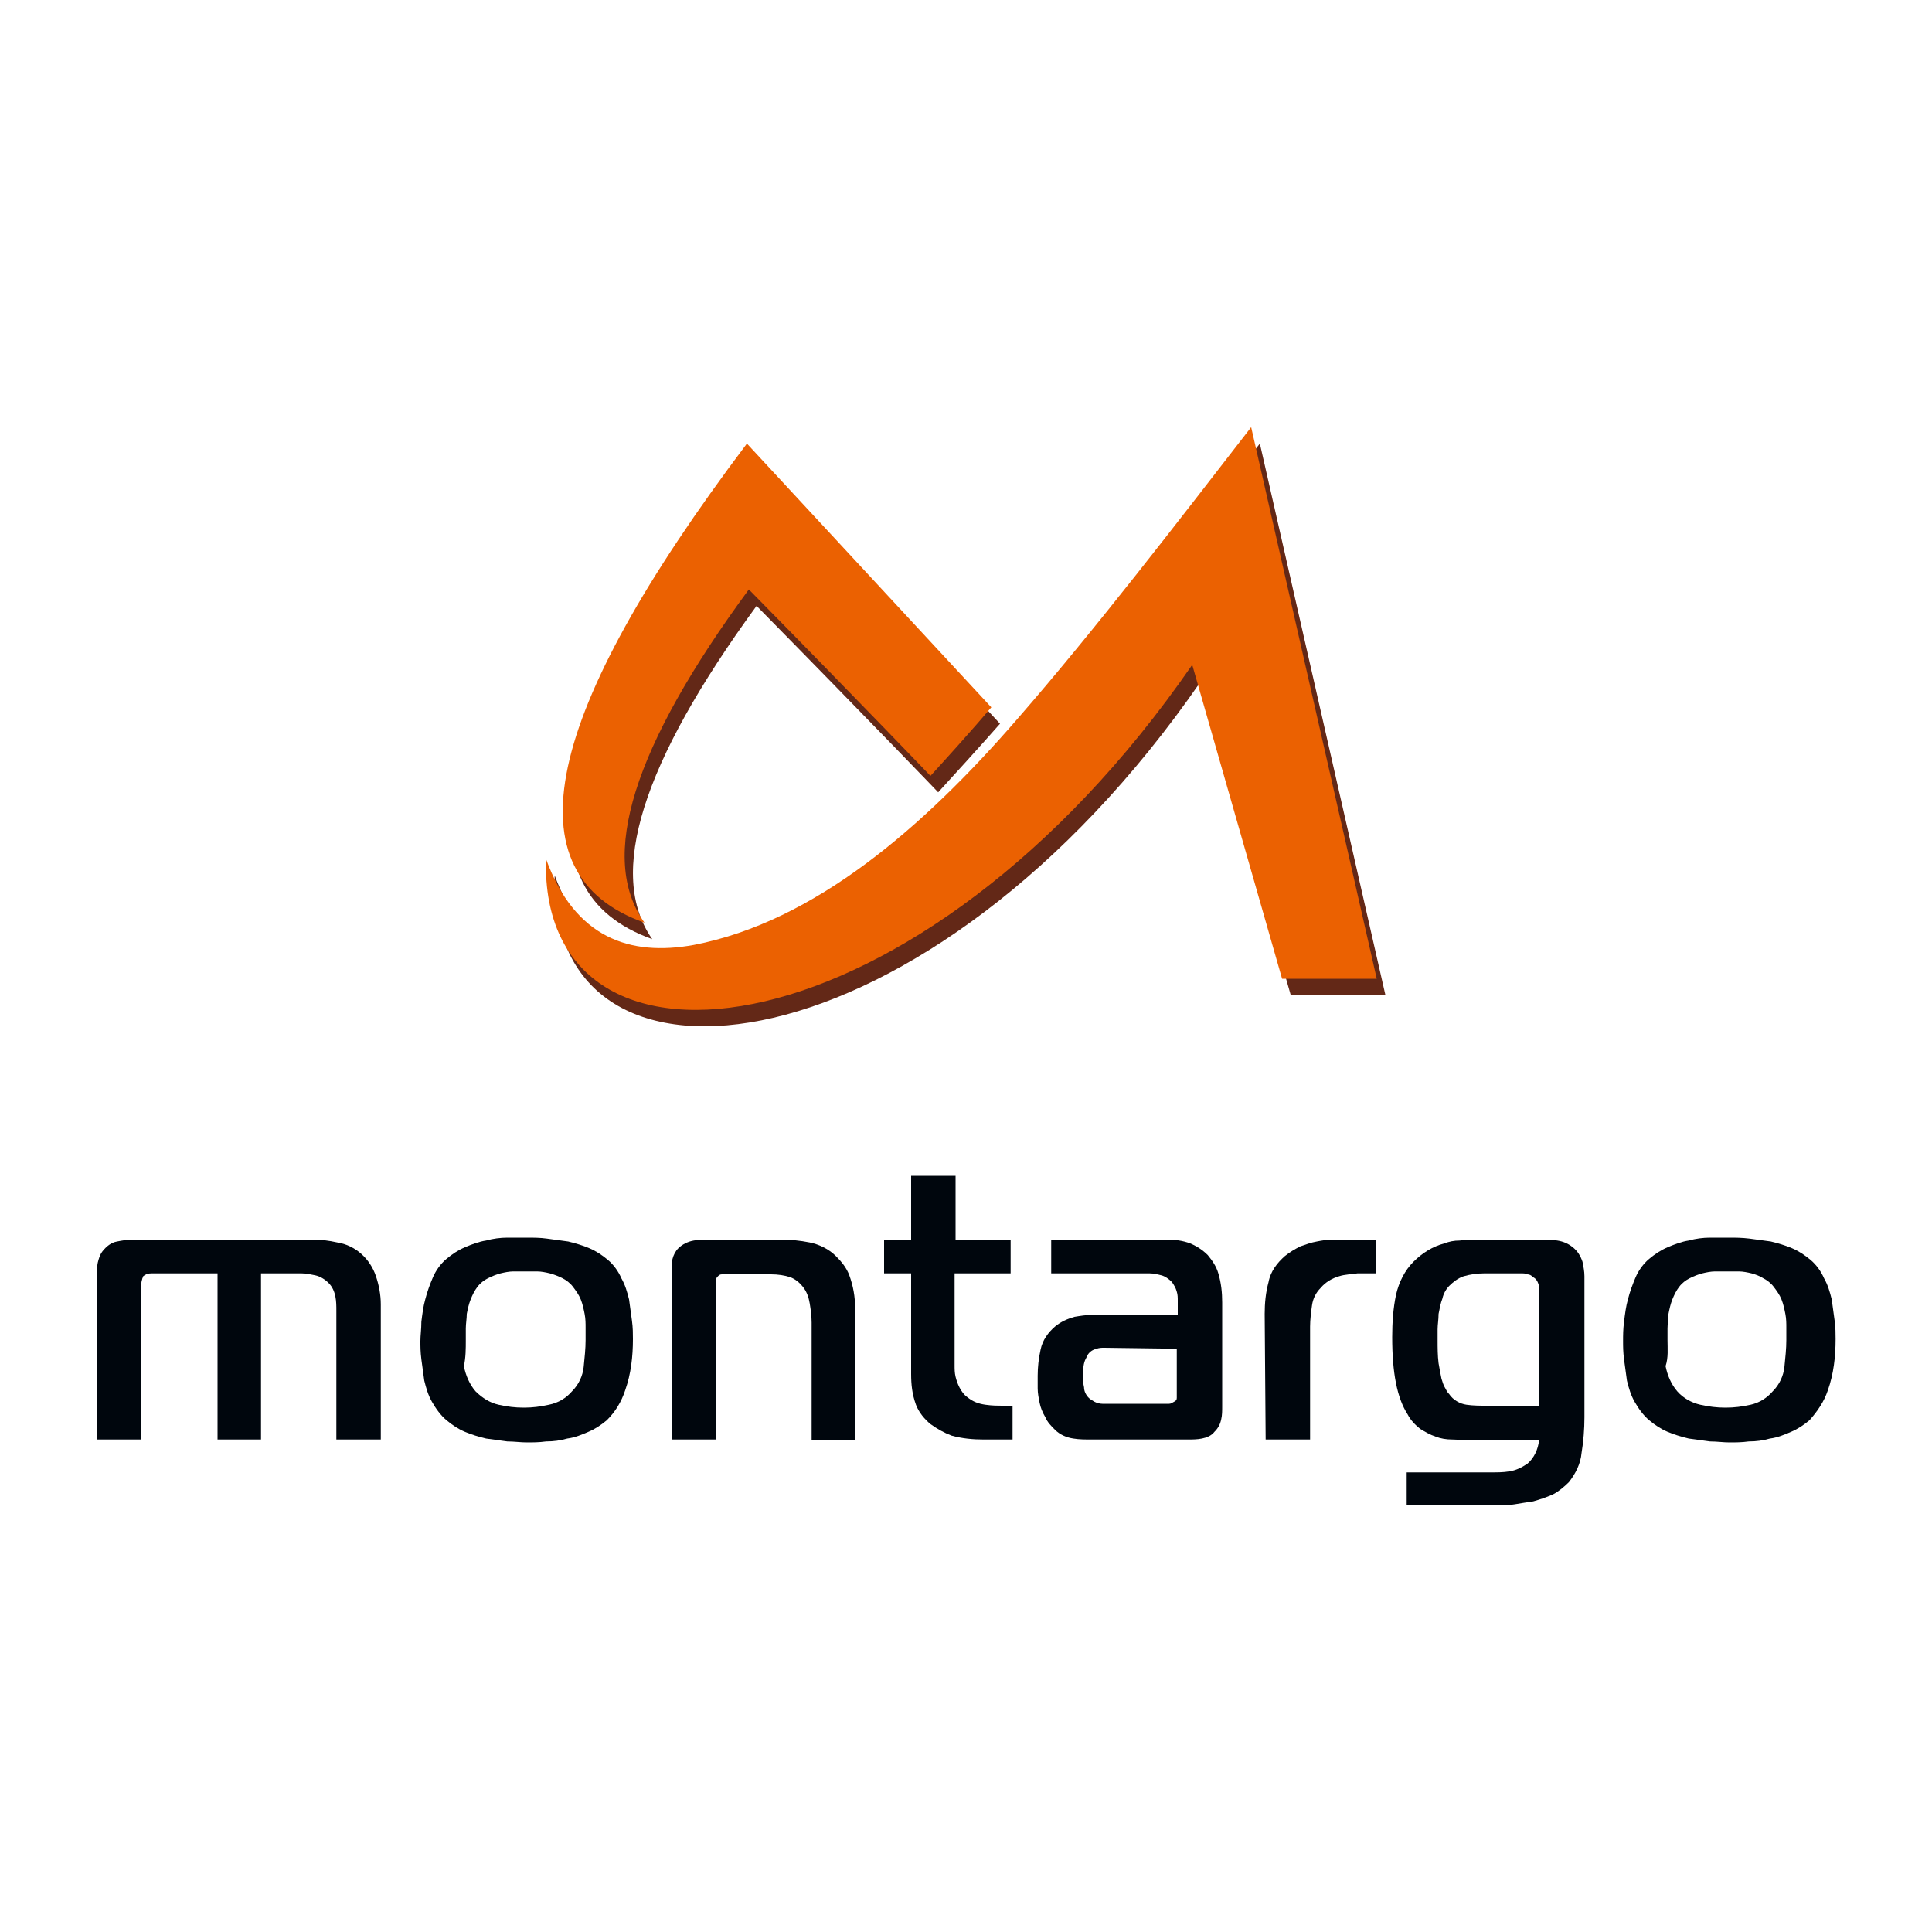 <svg xmlns="http://www.w3.org/2000/svg" version="1.1" xmlns:xlink="http://www.w3.org/1999/xlink" width="1000px" height="1000px"><svg version="1.1" id="SvgjsSvg1001" xmlns="http://www.w3.org/2000/svg" xmlns:xlink="http://www.w3.org/1999/xlink" x="0px" y="0px" width="1000px" height="1000px" viewBox="0 0 1000 1000" enable-background="new 0 0 1000 1000" xml:space="preserve">
<g>
	<g>
		<path fill-rule="evenodd" clip-rule="evenodd" fill="#00060D" d="M50.1,745.1h23v-79c0-1.5,0-2.5,0.5-4c0-0.5,0.5-1,0.5-1.5
			c0.5-0.5,1-0.5,1.5-1c1-0.5,2.5-0.5,3.5-0.5h33.5v86h22.5v-86h21c2.5,0,4.5,0.5,7,1c2.5,0.5,5,2,7,4s3,4.5,3.5,7
			c0.5,2.5,0.5,5,0.5,7.5v66.5h23v-70c0-5-1-10-2.5-14.5c-3-9-10.5-16-20-17.5c-4.5-1-8.5-1.5-13-1.5h-93c-2.5,0-5.5,0.5-8,1
			c-3,0.5-5.5,2.5-7.5,5c-1.5,2-2,4-2.5,6c-0.5,2.5-0.5,4-0.5,6L50.1,745.1z"></path>
		<path fill-rule="evenodd" clip-rule="evenodd" fill="#00060D" d="M272.6,640.6c-3,0-6.5,0-10,0s-7.5,0.5-11,1.5
			c-3.5,0.5-7.5,2-11,3.5c-3.5,1.5-6.5,3.5-9.5,6s-5.5,6-7,9.5c-1.5,3.5-3,7.5-4,11.5c-1,3.5-1.5,7.5-2,11.5c0,4-0.5,7-0.5,10
			s0,5.5,0.5,9.5c0.5,3.5,1,7.5,1.5,11c1,4,2,7.5,4,11c2,3.5,4.5,7,7.5,9.5c3,2.5,6,4.5,9.5,6c3.5,1.5,7,2.5,11,3.5
			c3.5,0.5,7.5,1,11,1.5c3.5,0,7,0.5,10,0.5c3,0,6.5,0,10-0.5c4,0,7.5-0.5,11-1.5c4-0.5,7.5-2,11-3.5c3.5-1.5,6.5-3.5,9.5-6
			c4.5-4.5,7.5-9.5,9.5-15.5c3-8.5,4-17.5,4-26.5c0-2.5,0-6-0.5-9.5c-0.5-3.5-1-7.5-1.5-11c-1-4-2-7.5-4-11c-1.5-3.5-4-7-7-9.5
			c-3-2.5-6-4.5-9.5-6c-3.5-1.5-7-2.5-11-3.5c-3.5-0.5-7.5-1-11-1.5C279.6,640.6,276.1,640.6,272.6,640.6z M241.1,693.6
			c0-1.5,0-3.5,0-6s0.5-5,0.5-7.5c0.5-2.5,1-5,2-7.5c1-2.5,2-4.5,3.5-6.5c1.5-2,3.5-3.5,5.5-4.5s4.5-2,6.5-2.5s4.5-1,6.5-1h6h6.5
			c2,0,4.5,0.5,6.5,1c2,0.5,4.5,1.5,6.5,2.5c2,1,4,2.5,5.5,4.5s3,4,4,6.5s1.5,5,2,7.5c0.5,2.5,0.5,5,0.5,7v6.5c0,4.5-0.5,9-1,14
			c-0.5,4.5-2.5,9-6,12.5c-3,3.5-7,6-12,7c-4.5,1-8.5,1.5-13,1.5s-8.5-0.5-13-1.5c-4.5-1-8.5-3.5-12-7c-3-3.5-5-8-6-13
			C241.1,702.6,241.1,698.1,241.1,693.6L241.1,693.6z"></path>
		<path fill-rule="evenodd" clip-rule="evenodd" fill="#00060D" d="M347.6,745.1h23v-80.5c0-0.5,0-1.5,0-2c0-1,0.5-1.5,1-2
			c0.5-0.5,1-1,2-1h2h23.5c3.5,0,7,0.5,10,1.5c2.5,1,4.5,2.5,6.5,5s3,5.5,3.5,8.5c0.5,3,1,6.5,1,10v61h22.5v-68.5c0-6-1-11.5-3-17
			c-1.5-4-4-7-7-10c-3.5-3.5-8.5-6-13.5-7c-5-1-10-1.5-15.5-1.5h-36.5c-2.5,0-5.5,0-8,0.5c-3,0.5-6,2-8,4c-1.5,1.5-2.5,3.5-3,5.5
			c-0.5,2-0.5,3.5-0.5,5.5L347.6,745.1z"></path>
		<path fill-rule="evenodd" clip-rule="evenodd" fill="#00060D" d="M524.1,745.1v-17.5h-5.5c-2,0-5,0-8.5-0.5
			c-3.5-0.5-6.5-1.5-9.5-4c-1.5-1-3-3-4-5c-1-2-1.5-3.5-2-5.5c-0.5-2-0.5-4-0.5-6v-47.5h29v-17.5h-28.5v-33h-23v33h-14v17.5h14v52
			c0,5.5,0.5,10.5,2.5,16c1.5,4,4.5,7.5,7.5,10c3.5,2.5,7,4.5,11,6c5.5,1.5,11,2,16.5,2H524.1z"></path>
		<path fill-rule="evenodd" clip-rule="evenodd" fill="#00060D" d="M544.1,641.6v17.5h51c2,0,4,0.5,6,1c2,0.5,4,2,5.5,3.5
			c1,1.5,2,3,2.5,5c0.5,1.5,0.5,3,0.5,5v7h-44.5c-3,0-6,0.5-9,1c-3.5,1-7,2.5-10,5c-3.5,3-6.5,7-7.5,12c-1,4.5-1.5,9-1.5,13.5v6.5
			c0,2.5,0.5,5,1,7.5s1.5,5,3,7.5c1,2.5,3,4.5,5,6.5c2.5,2.5,6,4,9.5,4.5c3,0.5,6,0.5,9.5,0.5h49.5c2.5,0,5,0,7.5-0.5
			c2.5-0.5,5-1.5,6.5-3.5c2-2,3-4,3.5-6.5c0.5-2,0.5-4.5,0.5-6.5v-54c0-5-0.5-10-2-15c-1-3.5-3-6.5-5.5-9.5c-2.5-2.5-5.5-4.5-9-6
			c-4-1.5-8-2-12.5-2L544.1,641.6z M609.1,698.1v23.5v2c0,1-0.5,1.5-1.5,2c-1,0.5-1.5,1-2.5,1c-1,0-2,0-2.5,0h-32c-1.5,0-3-0.5-4-1
			c-1-0.5-2.5-1.5-3-2c-1.5-1.5-2.5-3.5-2.5-5.5c-0.5-2-0.5-4-0.5-6c0-2.5,0-5.5,1-8c0.5-1,1-2,1.5-3c1-1.5,2.5-2.5,4.5-3
			c1.5-0.5,2.5-0.5,4-0.5L609.1,698.1z"></path>
		<path fill-rule="evenodd" clip-rule="evenodd" fill="#00060D" d="M655.1,745.1h23v-58.5c0-3.5,0.5-7.5,1-11s2-6.5,4.5-9
			c2.5-3,6-5,9.5-6c3-1,6.5-1,9.5-1.5h9.5v-17.5h-15.5c-2,0-4,0-7,0c-2.5,0-5.5,0.5-8,1c-3,0.5-5.5,1.5-8.5,2.5c-3,1.5-5.5,3-8,5
			c-4,3.5-7.5,8-8.5,13.5c-1.5,5.5-2,11-2,16.5L655.1,745.1z"></path>
		<path fill-rule="evenodd" clip-rule="evenodd" fill="#00060D" d="M728.1,779.1h49c2,0,4,0,7-0.5s6-1,9.5-1.5c3.5-1,6.5-2,10-3.5
			c3-1.5,6-4,8.5-6.5c3.5-4.5,6-9.5,6.5-15c1-6,1.5-12.5,1.5-18.5v-73c0-2.5-0.5-5-1-7.5c-1-3-2.5-5.5-5-7.5s-5-3-8-3.5
			c-3-0.5-6-0.5-9-0.5h-33.5c-2.5,0-5,0-8,0.5c-3,0-5.5,0.5-8,1.5c-6,1.5-11.5,5-16,9.5c-4.5,4.5-7.5,10.5-9,17c-1.5,7-2,14.5-2,22
			c0,18.5,2.5,31.5,8,40c1.5,3,4,5.5,6.5,7.5c2.5,1.5,5,3,8,4c2.5,1,5.5,1.5,8.5,1.5s5.5,0.5,8.5,0.5h36.5c-0.5,4.5-2.5,9-6,12
			c-3,2-6,3.5-9.5,4c-3,0.5-6,0.5-9.5,0.5h-43.5L728.1,779.1z M796.6,727.6h-27c-3.5,0-7,0-10.5-0.5c-3.5-0.5-7-2.5-9-5.5
			c-1-1-1.5-2-2-3c-1-1.5-1.5-3.5-2-5c-0.5-2.5-1-5-1.5-8c-0.5-4-0.5-8-0.5-12c0-1,0-3,0-5.5s0.5-5,0.5-8c0.5-2.5,1-5.5,2-8
			c0.5-2.5,2-5,3.5-6.5c2-2,4.5-4,7.5-5c3.5-1,7-1.5,10.5-1.5h19.5c1,0,2,0,3,0.5c1,0,2,0.5,3,1.5c1,0.5,2,1.5,2.5,3
			c0.5,1,0.5,2.5,0.5,3.5L796.6,727.6z"></path>
		<path fill-rule="evenodd" clip-rule="evenodd" fill="#00060D" d="M895.1,640.6c-3,0-6.5,0-10,0c-3.5,0-7.5,0.5-11,1.5
			c-3.5,0.5-7.5,2-11,3.5c-3.5,1.5-6.5,3.5-9.5,6c-3,2.5-5.5,6-7,9.5c-1.5,3.5-3,7.5-4,11.5c-1,3.5-1.5,7.5-2,11.5
			c-0.5,4-0.5,7-0.5,10s0,5.5,0.5,9.5c0.5,3.5,1,7.5,1.5,11c1,4,2,7.5,4,11c2,3.5,4.5,7,7.5,9.5c3,2.5,6,4.5,9.5,6
			c3.5,1.5,7,2.5,11,3.5c3.5,0.5,7.5,1,11,1.5c3.5,0,7,0.5,10,0.5c3,0,6.5,0,10-0.5c4,0,7.5-0.5,11-1.5c4-0.5,7.5-2,11-3.5
			c3.5-1.5,6.5-3.5,9.5-6c4-4.5,7.5-9.5,9.5-15.5c3-8.5,4-17.5,4-26.5c0-2.5,0-6-0.5-9.5c-0.5-3.5-1-7.5-1.5-11c-1-4-2-7.5-4-11
			c-1.5-3.5-4-7-7-9.5s-6-4.5-9.5-6c-3.5-1.5-7-2.5-11-3.5c-3.5-0.5-7.5-1-11-1.5C901.6,640.6,898.1,640.6,895.1,640.6z
			 M863.1,693.6c0-1.5,0-3.5,0-6s0.5-5,0.5-7.5c0.5-2.5,1-5,2-7.5s2-4.5,3.5-6.5s3.5-3.5,5.5-4.5c2-1,4.5-2,6.5-2.5
			c2-0.5,4.5-1,6.5-1h6c0,0,4,0,6.5,0c2,0,4.5,0.5,6.5,1s4.5,1.5,6,2.5c2,1,4,2.5,5.5,4.5c1.5,2,3,4,4,6.5c1,2.5,1.5,5,2,7.5
			s0.5,5,0.5,7v6.5c0,4.5-0.5,9-1,14c-0.5,4.5-2.5,9-6,12.5c-3,3.5-7,6-11.5,7c-4.5,1-8.5,1.5-13,1.5c-4.5,0-8.5-0.5-13-1.5
			c-4.5-1-9-3.5-12-7c-3-3.5-5-8-6-13C863.6,702.6,863.1,698.1,863.1,693.6L863.1,693.6z"></path>
	</g>
	<path fill-rule="evenodd" clip-rule="evenodd" fill="#632817" d="M652.1,229.6l65,285.5h-49l-46.5-162.5
		c-140.5,203.5-338,227.5-334.5,100.5c15,41,43.5,50.5,76.5,44.5c62.5-12,119-61,167.5-117C571.6,334.1,614.1,278.6,652.1,229.6
		L652.1,229.6z"></path>
	<path fill-rule="evenodd" clip-rule="evenodd" fill="#632817" d="M485.6,410.1c21.5-23.5,32-35.5,32-35.5s-45-48.5-126.5-136.5
		c-106,140.5-123.5,223-53.5,248c-23.5-33.5-5.5-91,54-172.5C453.1,376.1,485.6,410.1,485.6,410.1z"></path>
	<path fill-rule="evenodd" clip-rule="evenodd" fill="#EB6101" d="M647.6,221.1l65,285.5h-49l-46.5-162.5
		c-140.5,203.5-338,227.5-334.5,100.5c15,41,43.5,50.5,76.5,44.5c62.5-12,119-61,167.5-117C567.1,325.6,609.6,270.1,647.6,221.1
		L647.6,221.1z"></path>
	<path fill-rule="evenodd" clip-rule="evenodd" fill="#EB6101" d="M481.6,401.6c21.5-23.5,31.5-35.5,31.5-35.5s-45-48.5-126.5-136.5
		c-106,140.5-123.5,223-53,248c-24-33.5-6-91,54-172.5C449.1,367.6,481.6,401.6,481.6,401.6z"></path>
</g>
</svg><style>@media (prefers-color-scheme: light) { :root { filter: none; } }
@media (prefers-color-scheme: dark) { :root { filter: none; } }
</style></svg>